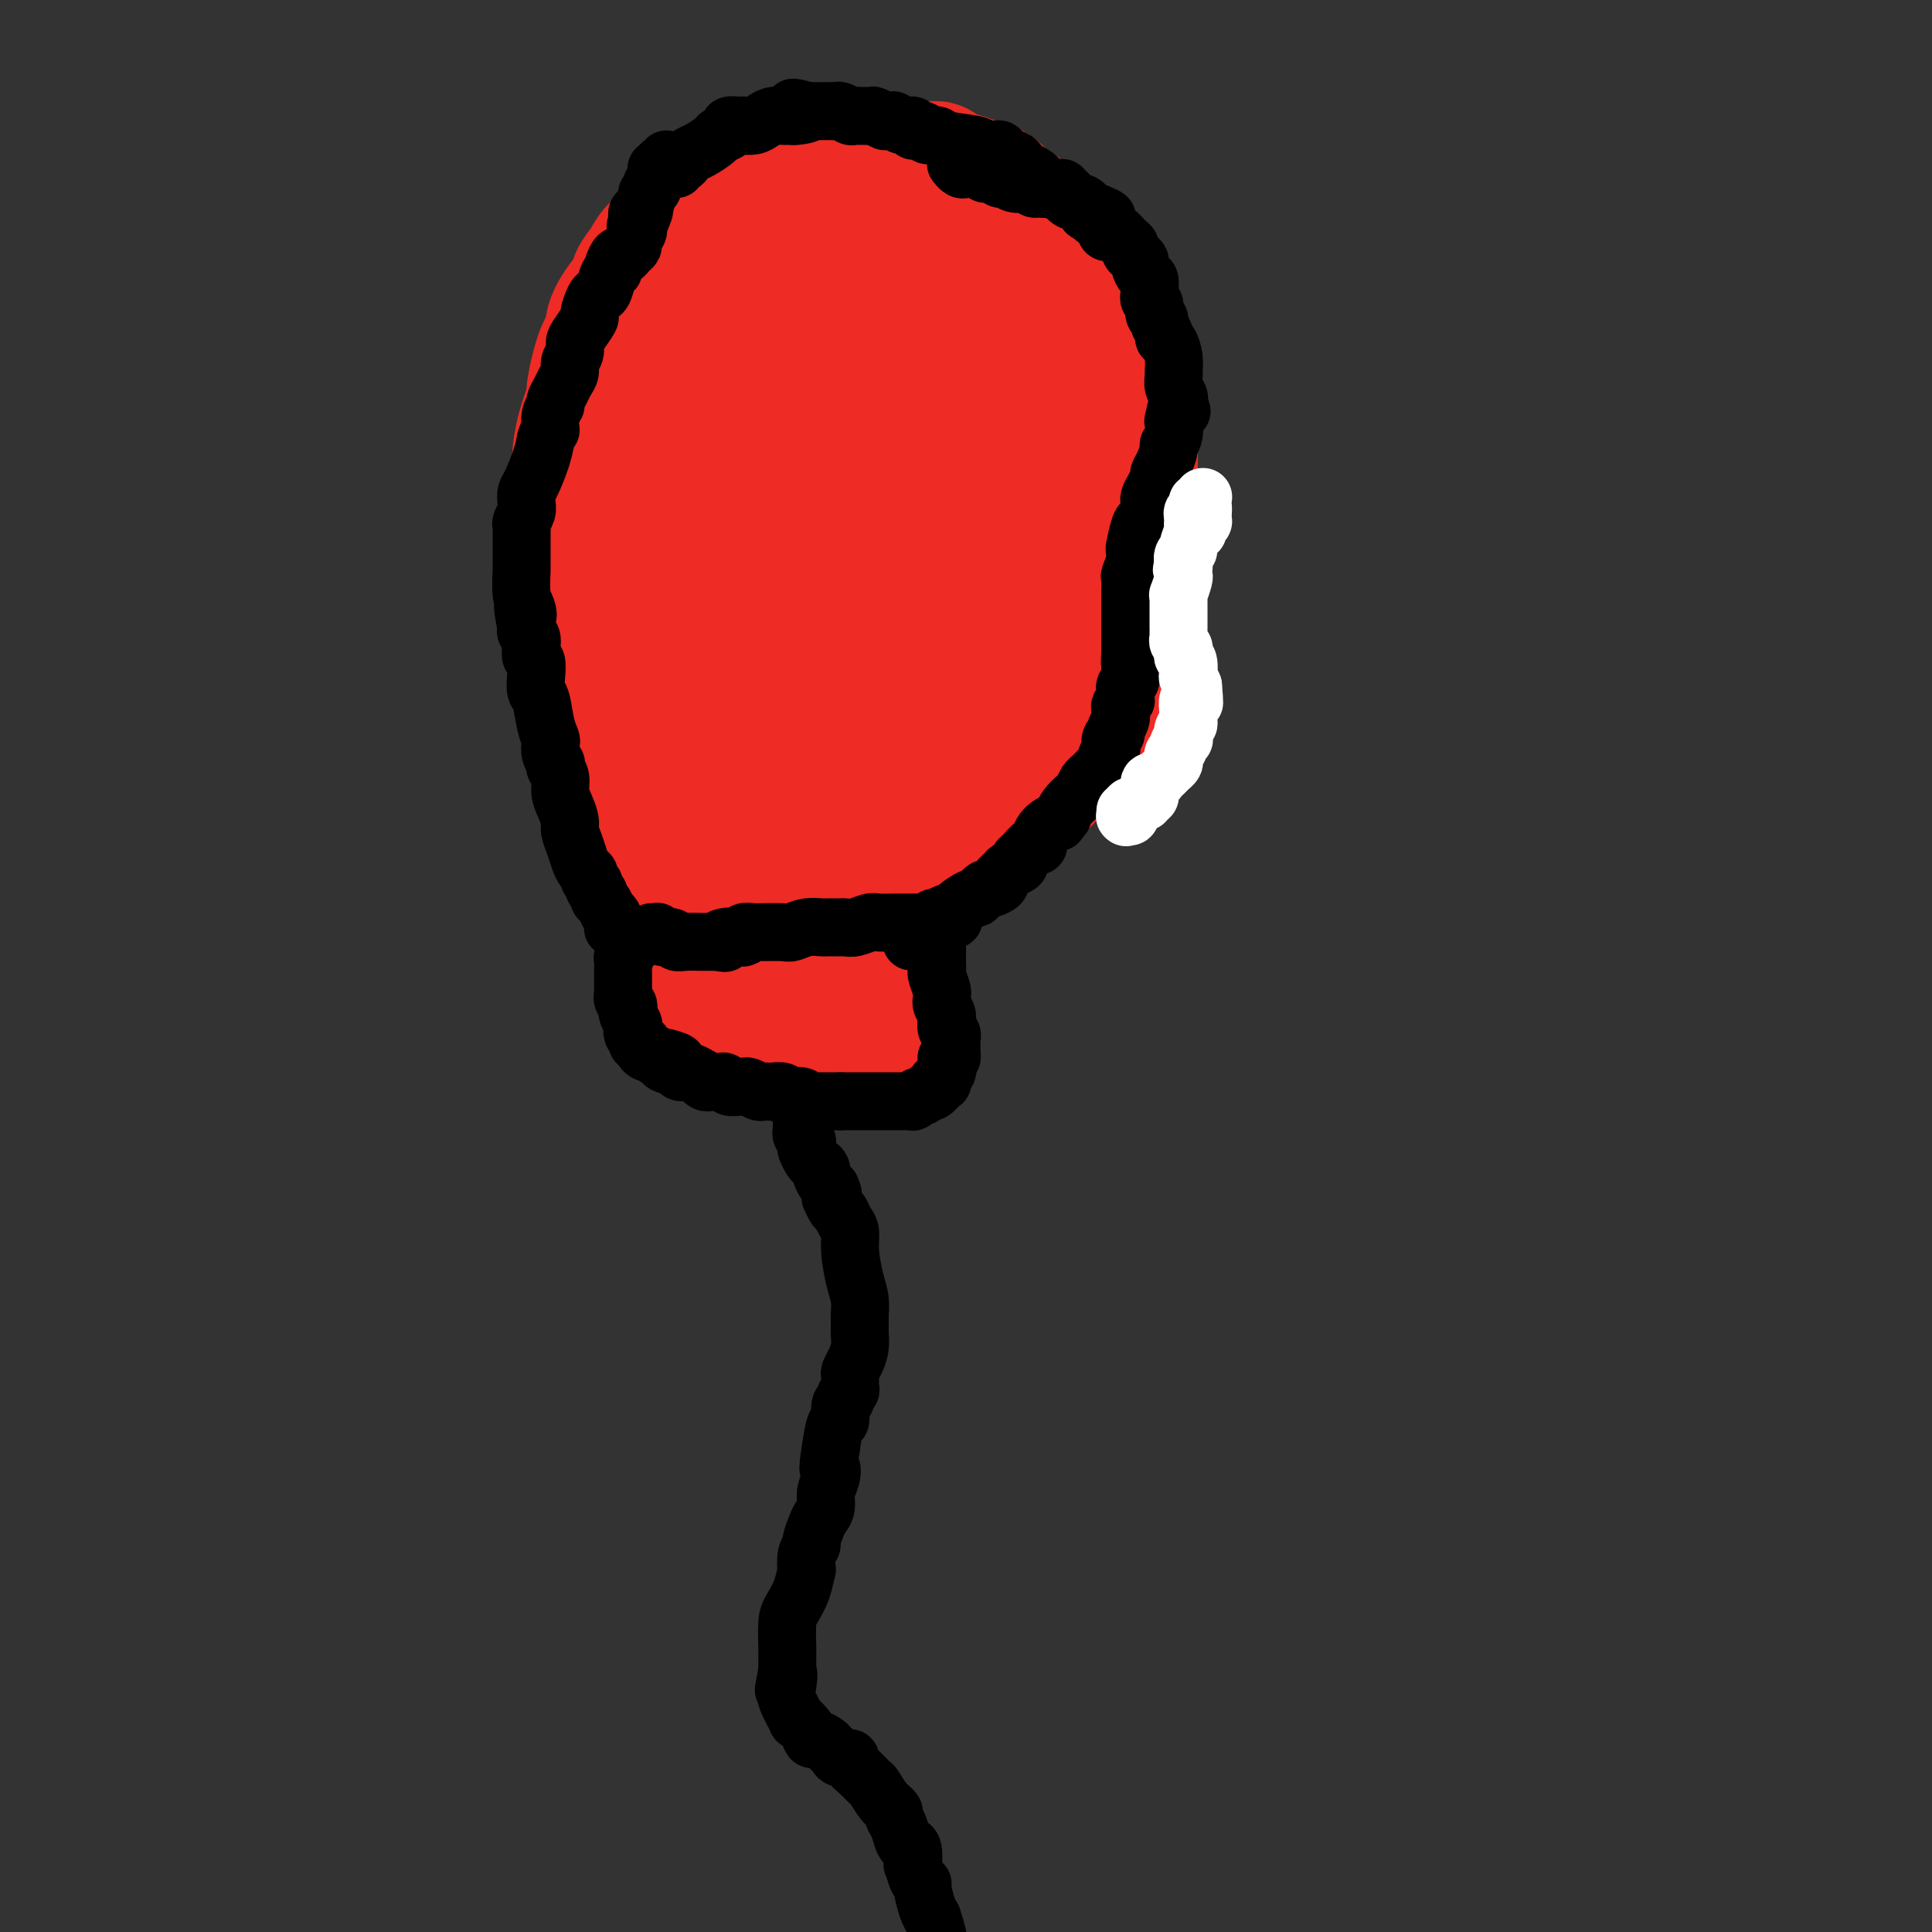 <svg viewBox='0 0 400 400' version='1.1' xmlns='http://www.w3.org/2000/svg' xmlns:xlink='http://www.w3.org/1999/xlink'><rect x="0" y="0" width="400" height="400" fill="#333333" stroke="none"/><g fill='none' stroke='#EE2B24' stroke-width='28' stroke-linecap='round' stroke-linejoin='round'><path d='M154,190c-0.386,-0.507 -0.772,-1.015 -1,-1c-0.228,0.015 -0.297,0.552 -1,0c-0.703,-0.552 -2.041,-2.193 -3,-3c-0.959,-0.807 -1.538,-0.778 -2,-1c-0.462,-0.222 -0.808,-0.694 -1,-1c-0.192,-0.306 -0.229,-0.445 -1,-1c-0.771,-0.555 -2.275,-1.524 -3,-2c-0.725,-0.476 -0.671,-0.459 -1,-1c-0.329,-0.541 -1.040,-1.642 -2,-3c-0.960,-1.358 -2.169,-2.974 -3,-4c-0.831,-1.026 -1.282,-1.461 -2,-2c-0.718,-0.539 -1.701,-1.181 -2,-2c-0.299,-0.819 0.088,-1.813 0,-2c-0.088,-0.187 -0.651,0.435 -1,0c-0.349,-0.435 -0.484,-1.927 -1,-3c-0.516,-1.073 -1.414,-1.725 -2,-2c-0.586,-0.275 -0.861,-0.171 -1,-1c-0.139,-0.829 -0.142,-2.591 -1,-5c-0.858,-2.409 -2.570,-5.466 -3,-7c-0.430,-1.534 0.421,-1.545 0,-4c-0.421,-2.455 -2.113,-7.353 -3,-11c-0.887,-3.647 -0.968,-6.042 -1,-8c-0.032,-1.958 -0.016,-3.479 0,-5'/><path d='M119,121c-1.391,-7.887 -0.369,-7.105 0,-8c0.369,-0.895 0.084,-3.469 0,-5c-0.084,-1.531 0.032,-2.020 0,-3c-0.032,-0.980 -0.211,-2.449 0,-4c0.211,-1.551 0.811,-3.182 1,-4c0.189,-0.818 -0.035,-0.821 0,-2c0.035,-1.179 0.329,-3.533 1,-6c0.671,-2.467 1.718,-5.046 2,-6c0.282,-0.954 -0.203,-0.283 0,-2c0.203,-1.717 1.092,-5.821 2,-8c0.908,-2.179 1.835,-2.431 2,-3c0.165,-0.569 -0.433,-1.453 0,-3c0.433,-1.547 1.897,-3.755 3,-5c1.103,-1.245 1.847,-1.527 2,-2c0.153,-0.473 -0.283,-1.136 0,-2c0.283,-0.864 1.287,-1.927 2,-3c0.713,-1.073 1.135,-2.155 2,-3c0.865,-0.845 2.172,-1.451 3,-2c0.828,-0.549 1.175,-1.040 2,-2c0.825,-0.960 2.127,-2.390 3,-3c0.873,-0.610 1.315,-0.400 2,-1c0.685,-0.600 1.611,-2.011 3,-3c1.389,-0.989 3.240,-1.558 4,-2c0.760,-0.442 0.430,-0.759 1,-1c0.570,-0.241 2.040,-0.407 3,-1c0.960,-0.593 1.411,-1.613 2,-2c0.589,-0.387 1.315,-0.142 2,0c0.685,0.142 1.328,0.183 2,0c0.672,-0.183 1.373,-0.588 2,-1c0.627,-0.412 1.179,-0.832 2,-1c0.821,-0.168 1.910,-0.084 3,0'/><path d='M170,33c3.611,-1.238 2.138,-0.332 2,0c-0.138,0.332 1.060,0.089 2,0c0.940,-0.089 1.621,-0.025 2,0c0.379,0.025 0.457,0.009 1,0c0.543,-0.009 1.550,-0.013 2,0c0.450,0.013 0.341,0.042 1,0c0.659,-0.042 2.085,-0.155 3,0c0.915,0.155 1.320,0.577 2,1c0.680,0.423 1.633,0.848 2,1c0.367,0.152 0.146,0.030 1,0c0.854,-0.030 2.784,0.033 4,0c1.216,-0.033 1.719,-0.163 2,0c0.281,0.163 0.340,0.620 1,1c0.660,0.380 1.922,0.684 3,1c1.078,0.316 1.972,0.643 3,1c1.028,0.357 2.191,0.744 3,1c0.809,0.256 1.264,0.380 2,1c0.736,0.620 1.752,1.734 2,2c0.248,0.266 -0.270,-0.318 0,0c0.270,0.318 1.330,1.538 2,2c0.670,0.462 0.950,0.165 1,0c0.050,-0.165 -0.128,-0.199 0,0c0.128,0.199 0.564,0.631 1,1c0.436,0.369 0.872,0.676 1,1c0.128,0.324 -0.051,0.667 0,1c0.051,0.333 0.333,0.656 1,1c0.667,0.344 1.720,0.708 2,1c0.280,0.292 -0.214,0.511 0,1c0.214,0.489 1.134,1.247 2,2c0.866,0.753 1.676,1.501 2,2c0.324,0.499 0.162,0.750 0,1'/><path d='M220,55c2.824,2.756 1.884,1.645 2,2c0.116,0.355 1.288,2.174 2,3c0.712,0.826 0.965,0.658 1,1c0.035,0.342 -0.149,1.196 0,2c0.149,0.804 0.632,1.560 1,2c0.368,0.440 0.620,0.563 1,1c0.380,0.437 0.887,1.187 1,2c0.113,0.813 -0.167,1.689 0,2c0.167,0.311 0.780,0.056 1,0c0.220,-0.056 0.048,0.086 0,1c-0.048,0.914 0.027,2.598 0,3c-0.027,0.402 -0.157,-0.479 0,0c0.157,0.479 0.602,2.316 1,4c0.398,1.684 0.748,3.213 1,4c0.252,0.787 0.407,0.830 1,2c0.593,1.170 1.623,3.466 2,5c0.377,1.534 0.101,2.307 0,3c-0.101,0.693 -0.027,1.307 0,2c0.027,0.693 0.007,1.467 0,2c-0.007,0.533 -0.002,0.827 0,1c0.002,0.173 0.001,0.225 0,1c-0.001,0.775 -0.000,2.273 0,3c0.000,0.727 0.000,0.684 0,1c-0.000,0.316 0.000,0.992 0,2c-0.000,1.008 -0.000,2.348 0,3c0.000,0.652 0.001,0.615 0,2c-0.001,1.385 -0.003,4.192 0,6c0.003,1.808 0.011,2.619 0,3c-0.011,0.381 -0.041,0.333 0,1c0.041,0.667 0.155,2.048 0,3c-0.155,0.952 -0.577,1.476 -1,2'/><path d='M233,124c-0.166,5.545 -0.082,1.907 0,1c0.082,-0.907 0.162,0.917 0,2c-0.162,1.083 -0.565,1.424 -1,2c-0.435,0.576 -0.901,1.386 -1,2c-0.099,0.614 0.171,1.033 0,2c-0.171,0.967 -0.782,2.483 -1,3c-0.218,0.517 -0.044,0.036 0,0c0.044,-0.036 -0.041,0.372 0,1c0.041,0.628 0.208,1.477 0,2c-0.208,0.523 -0.790,0.722 -1,1c-0.210,0.278 -0.046,0.637 0,1c0.046,0.363 -0.024,0.730 0,1c0.024,0.270 0.142,0.443 0,1c-0.142,0.557 -0.545,1.497 -1,2c-0.455,0.503 -0.962,0.569 -1,1c-0.038,0.431 0.393,1.229 0,2c-0.393,0.771 -1.611,1.516 -2,2c-0.389,0.484 0.051,0.707 0,1c-0.051,0.293 -0.592,0.657 -1,1c-0.408,0.343 -0.684,0.667 -1,1c-0.316,0.333 -0.673,0.677 -1,1c-0.327,0.323 -0.623,0.626 -1,1c-0.377,0.374 -0.833,0.818 -1,1c-0.167,0.182 -0.044,0.100 0,0c0.044,-0.100 0.008,-0.219 0,0c-0.008,0.219 0.012,0.777 0,1c-0.012,0.223 -0.056,0.112 0,0c0.056,-0.112 0.211,-0.226 0,0c-0.211,0.226 -0.788,0.792 -1,1c-0.212,0.208 -0.061,0.060 0,0c0.061,-0.060 0.030,-0.030 0,0'/><path d='M219,158c-1.177,1.547 -0.118,0.415 0,0c0.118,-0.415 -0.704,-0.112 -1,0c-0.296,0.112 -0.065,0.034 0,0c0.065,-0.034 -0.035,-0.023 0,0c0.035,0.023 0.206,0.059 0,0c-0.206,-0.059 -0.787,-0.213 -1,0c-0.213,0.213 -0.057,0.793 0,1c0.057,0.207 0.015,0.041 0,0c-0.015,-0.041 -0.003,0.041 0,0c0.003,-0.041 -0.003,-0.207 0,0c0.003,0.207 0.015,0.788 0,1c-0.015,0.212 -0.055,0.057 0,0c0.055,-0.057 0.207,-0.015 0,0c-0.207,0.015 -0.773,0.004 -1,0c-0.227,-0.004 -0.113,-0.002 0,0'/><path d='M216,160c-0.464,0.309 -0.124,0.083 0,0c0.124,-0.083 0.033,-0.022 0,0c-0.033,0.022 -0.009,0.006 0,0c0.009,-0.006 0.002,-0.002 0,0c-0.002,0.002 -0.001,0.000 0,0c0.001,-0.000 0.000,-0.000 0,0c-0.000,0.000 -0.000,0.000 0,0c0.000,-0.000 0.000,-0.000 0,0'/><path d='M216,160c0.000,-0.004 0.001,-0.015 0,0c-0.001,0.015 -0.004,0.056 0,0c0.004,-0.056 0.015,-0.207 0,0c-0.015,0.207 -0.056,0.774 0,1c0.056,0.226 0.207,0.113 0,0c-0.207,-0.113 -0.774,-0.226 -1,0c-0.226,0.226 -0.113,0.793 0,1c0.113,0.207 0.226,0.056 0,0c-0.226,-0.056 -0.792,-0.015 -1,0c-0.208,0.015 -0.060,0.004 0,0c0.060,-0.004 0.031,-0.002 0,0c-0.031,0.002 -0.065,0.005 0,0c0.065,-0.005 0.227,-0.016 0,0c-0.227,0.016 -0.844,0.061 -1,0c-0.156,-0.061 0.150,-0.228 0,0c-0.150,0.228 -0.757,0.850 -1,1c-0.243,0.150 -0.120,-0.171 0,0c0.120,0.171 0.239,0.833 0,1c-0.239,0.167 -0.837,-0.161 -1,0c-0.163,0.161 0.110,0.812 0,1c-0.110,0.188 -0.602,-0.085 -1,0c-0.398,0.085 -0.702,0.528 -1,1c-0.298,0.472 -0.592,0.971 -1,1c-0.408,0.029 -0.932,-0.413 -2,0c-1.068,0.413 -2.681,1.680 -3,2c-0.319,0.320 0.657,-0.306 0,0c-0.657,0.306 -2.946,1.544 -4,2c-1.054,0.456 -0.873,0.130 -1,0c-0.127,-0.130 -0.564,-0.065 -1,0'/><path d='M197,171c-3.324,1.638 -2.133,0.231 -2,0c0.133,-0.231 -0.791,0.712 -1,1c-0.209,0.288 0.296,-0.080 0,0c-0.296,0.080 -1.393,0.609 -2,1c-0.607,0.391 -0.726,0.645 -1,1c-0.274,0.355 -0.705,0.812 -1,1c-0.295,0.188 -0.453,0.107 -1,0c-0.547,-0.107 -1.481,-0.240 -2,0c-0.519,0.240 -0.623,0.853 -1,1c-0.377,0.147 -1.026,-0.171 -2,0c-0.974,0.171 -2.273,0.830 -3,1c-0.727,0.170 -0.881,-0.151 -1,0c-0.119,0.151 -0.204,0.772 -1,1c-0.796,0.228 -2.303,0.061 -3,0c-0.697,-0.061 -0.583,-0.016 -1,0c-0.417,0.016 -1.364,0.003 -2,0c-0.636,-0.003 -0.960,0.003 -1,0c-0.040,-0.003 0.206,-0.015 0,0c-0.206,0.015 -0.863,0.057 -1,0c-0.137,-0.057 0.248,-0.212 0,0c-0.248,0.212 -1.127,0.793 -2,1c-0.873,0.207 -1.740,0.041 -2,0c-0.260,-0.041 0.086,0.041 0,0c-0.086,-0.041 -0.603,-0.207 -1,0c-0.397,0.207 -0.674,0.788 -1,1c-0.326,0.212 -0.699,0.057 -1,0c-0.301,-0.057 -0.528,-0.015 -1,0c-0.472,0.015 -1.188,0.004 -2,0c-0.812,-0.004 -1.719,-0.001 -2,0c-0.281,0.001 0.062,0.000 0,0c-0.062,-0.000 -0.531,-0.000 -1,0'/><path d='M158,180c-6.148,1.391 -2.018,0.369 -1,0c1.018,-0.369 -1.075,-0.084 -2,0c-0.925,0.084 -0.681,-0.033 -1,0c-0.319,0.033 -1.201,0.216 -2,0c-0.799,-0.216 -1.513,-0.831 -2,-1c-0.487,-0.169 -0.745,0.109 -1,0c-0.255,-0.109 -0.505,-0.605 -1,-1c-0.495,-0.395 -1.235,-0.691 -2,-1c-0.765,-0.309 -1.556,-0.632 -2,-1c-0.444,-0.368 -0.540,-0.781 -1,-1c-0.460,-0.219 -1.283,-0.245 -2,-1c-0.717,-0.755 -1.328,-2.241 -2,-3c-0.672,-0.759 -1.405,-0.793 -2,-1c-0.595,-0.207 -1.053,-0.587 -1,-1c0.053,-0.413 0.618,-0.858 0,-2c-0.618,-1.142 -2.417,-2.979 -3,-4c-0.583,-1.021 0.050,-1.225 0,-2c-0.050,-0.775 -0.784,-2.120 -1,-3c-0.216,-0.880 0.086,-1.293 0,-2c-0.086,-0.707 -0.560,-1.706 -1,-3c-0.440,-1.294 -0.846,-2.882 -1,-4c-0.154,-1.118 -0.056,-1.766 0,-3c0.056,-1.234 0.071,-3.055 0,-5c-0.071,-1.945 -0.229,-4.014 0,-5c0.229,-0.986 0.846,-0.890 1,-2c0.154,-1.110 -0.156,-3.428 0,-5c0.156,-1.572 0.777,-2.399 1,-3c0.223,-0.601 0.050,-0.975 0,-2c-0.050,-1.025 0.025,-2.699 0,-4c-0.025,-1.301 -0.150,-2.229 0,-3c0.150,-0.771 0.575,-1.386 1,-2'/><path d='M133,115c0.647,-5.882 0.765,-3.587 1,-4c0.235,-0.413 0.588,-3.535 1,-5c0.412,-1.465 0.884,-1.275 1,-2c0.116,-0.725 -0.123,-2.367 0,-4c0.123,-1.633 0.608,-3.258 1,-4c0.392,-0.742 0.690,-0.602 1,-1c0.310,-0.398 0.634,-1.336 1,-3c0.366,-1.664 0.776,-4.056 1,-5c0.224,-0.944 0.262,-0.442 1,-1c0.738,-0.558 2.176,-2.176 3,-3c0.824,-0.824 1.033,-0.855 1,-1c-0.033,-0.145 -0.308,-0.406 0,-1c0.308,-0.594 1.200,-1.522 2,-2c0.800,-0.478 1.509,-0.505 2,-1c0.491,-0.495 0.763,-1.459 1,-2c0.237,-0.541 0.439,-0.661 1,-1c0.561,-0.339 1.482,-0.898 2,-1c0.518,-0.102 0.632,0.253 1,0c0.368,-0.253 0.991,-1.114 2,-2c1.009,-0.886 2.403,-1.796 3,-2c0.597,-0.204 0.398,0.299 1,0c0.602,-0.299 2.007,-1.401 3,-2c0.993,-0.599 1.576,-0.696 2,-1c0.424,-0.304 0.690,-0.817 1,-1c0.310,-0.183 0.665,-0.038 1,0c0.335,0.038 0.648,-0.031 1,0c0.352,0.031 0.741,0.163 1,0c0.259,-0.163 0.389,-0.621 1,-1c0.611,-0.379 1.703,-0.679 2,-1c0.297,-0.321 -0.201,-0.663 0,-1c0.201,-0.337 1.100,-0.668 2,-1'/><path d='M174,62c3.874,-2.410 1.559,-1.435 1,-1c-0.559,0.435 0.638,0.329 1,0c0.362,-0.329 -0.111,-0.880 0,-1c0.111,-0.120 0.804,0.192 1,0c0.196,-0.192 -0.106,-0.888 0,-1c0.106,-0.112 0.621,0.358 1,0c0.379,-0.358 0.624,-1.546 1,-2c0.376,-0.454 0.884,-0.173 1,0c0.116,0.173 -0.161,0.239 0,0c0.161,-0.239 0.760,-0.782 1,-1c0.240,-0.218 0.121,-0.110 0,0c-0.121,0.110 -0.243,0.222 0,0c0.243,-0.222 0.850,-0.777 1,-1c0.150,-0.223 -0.157,-0.112 0,0c0.157,0.112 0.778,0.226 1,0c0.222,-0.226 0.045,-0.792 0,-1c-0.045,-0.208 0.040,-0.060 0,0c-0.040,0.060 -0.207,0.030 0,0c0.207,-0.030 0.786,-0.061 1,0c0.214,0.061 0.061,0.213 0,0c-0.061,-0.213 -0.030,-0.793 0,-1c0.030,-0.207 0.060,-0.042 0,0c-0.060,0.042 -0.212,-0.041 0,0c0.212,0.041 0.786,0.204 1,0c0.214,-0.204 0.069,-0.776 0,-1c-0.069,-0.224 -0.060,-0.102 0,0c0.060,0.102 0.171,0.182 0,0c-0.171,-0.182 -0.623,-0.626 -1,-1c-0.377,-0.374 -0.678,-0.678 -1,-1c-0.322,-0.322 -0.663,-0.664 -1,-1c-0.337,-0.336 -0.668,-0.668 -1,-1'/><path d='M181,48c-0.700,-0.774 -0.948,-0.207 -1,0c-0.052,0.207 0.094,0.056 0,0c-0.094,-0.056 -0.427,-0.015 -1,0c-0.573,0.015 -1.387,0.004 -2,0c-0.613,-0.004 -1.024,-0.001 -2,0c-0.976,0.001 -2.518,-0.000 -3,0c-0.482,0.000 0.096,0.002 0,0c-0.096,-0.002 -0.866,-0.008 -2,0c-1.134,0.008 -2.631,0.031 -3,0c-0.369,-0.031 0.392,-0.116 0,0c-0.392,0.116 -1.936,0.434 -3,1c-1.064,0.566 -1.648,1.380 -2,2c-0.352,0.620 -0.471,1.046 -1,1c-0.529,-0.046 -1.466,-0.563 -2,0c-0.534,0.563 -0.665,2.208 -1,3c-0.335,0.792 -0.876,0.733 -2,2c-1.124,1.267 -2.833,3.860 -4,6c-1.167,2.140 -1.793,3.828 -2,5c-0.207,1.172 0.004,1.827 0,3c-0.004,1.173 -0.222,2.863 0,5c0.222,2.137 0.883,4.720 1,6c0.117,1.280 -0.309,1.256 0,3c0.309,1.744 1.355,5.255 2,7c0.645,1.745 0.891,1.722 1,3c0.109,1.278 0.082,3.856 0,6c-0.082,2.144 -0.218,3.854 0,5c0.218,1.146 0.790,1.730 1,3c0.210,1.270 0.056,3.227 0,5c-0.056,1.773 -0.015,3.362 0,4c0.015,0.638 0.004,0.325 0,1c-0.004,0.675 -0.002,2.337 0,4'/><path d='M188,101c-0.320,0.667 -0.640,1.333 -1,2c-0.360,0.667 -0.759,1.334 -1,2c-0.241,0.666 -0.323,1.330 -1,2c-0.677,0.670 -1.950,1.346 -4,3c-2.050,1.654 -4.878,4.285 -7,6c-2.122,1.715 -3.539,2.512 -6,4c-2.461,1.488 -5.965,3.667 -8,5c-2.035,1.333 -2.602,1.821 -3,2c-0.398,0.179 -0.629,0.048 -1,0c-0.371,-0.048 -0.884,-0.013 -1,0c-0.116,0.013 0.165,0.004 0,0c-0.165,-0.004 -0.776,-0.001 -1,0c-0.224,0.001 -0.060,0.002 0,0c0.060,-0.002 0.016,-0.006 0,0c-0.016,0.006 -0.004,0.022 0,0c0.004,-0.022 0.001,-0.082 0,0c-0.001,0.082 -0.001,0.306 0,0c0.001,-0.306 0.002,-1.140 0,-2c-0.002,-0.860 -0.006,-1.744 0,-2c0.006,-0.256 0.022,0.117 0,0c-0.022,-0.117 -0.083,-0.724 0,-1c0.083,-0.276 0.309,-0.222 1,0c0.691,0.222 1.845,0.611 3,1'/><path d='M158,123c0.571,-0.108 -0.002,-0.377 0,0c0.002,0.377 0.578,1.401 1,2c0.422,0.599 0.688,0.773 1,1c0.312,0.227 0.669,0.506 1,1c0.331,0.494 0.636,1.205 1,2c0.364,0.795 0.789,1.676 1,2c0.211,0.324 0.209,0.090 0,1c-0.209,0.910 -0.627,2.965 -1,5c-0.373,2.035 -0.703,4.051 -1,5c-0.297,0.949 -0.562,0.833 -1,2c-0.438,1.167 -1.049,3.619 -2,5c-0.951,1.381 -2.241,1.691 -3,2c-0.759,0.309 -0.988,0.619 -1,1c-0.012,0.381 0.193,0.834 0,1c-0.193,0.166 -0.783,0.043 -1,0c-0.217,-0.043 -0.062,-0.008 0,0c0.062,0.008 0.031,-0.012 0,0c-0.031,0.012 -0.061,0.056 0,0c0.061,-0.056 0.214,-0.211 0,0c-0.214,0.211 -0.793,0.788 -1,1c-0.207,0.212 -0.041,0.061 0,0c0.041,-0.061 -0.041,-0.030 0,0c0.041,0.030 0.207,0.061 0,0c-0.207,-0.061 -0.787,-0.214 -1,0c-0.213,0.214 -0.058,0.793 0,1c0.058,0.207 0.019,0.041 0,0c-0.019,-0.041 -0.019,0.041 0,0c0.019,-0.041 0.057,-0.207 0,0c-0.057,0.207 -0.208,0.786 0,1c0.208,0.214 0.774,0.061 1,0c0.226,-0.061 0.113,-0.031 0,0'/><path d='M152,156c-0.681,1.005 0.616,0.018 2,0c1.384,-0.018 2.854,0.935 4,1c1.146,0.065 1.969,-0.756 4,-1c2.031,-0.244 5.270,0.089 8,0c2.730,-0.089 4.949,-0.601 6,-1c1.051,-0.399 0.933,-0.684 3,-1c2.067,-0.316 6.319,-0.663 10,-1c3.681,-0.337 6.789,-0.665 9,-1c2.211,-0.335 3.523,-0.679 5,-1c1.477,-0.321 3.118,-0.621 4,-1c0.882,-0.379 1.006,-0.836 1,-1c-0.006,-0.164 -0.142,-0.033 0,0c0.142,0.033 0.564,-0.030 1,0c0.436,0.030 0.887,0.153 1,0c0.113,-0.153 -0.113,-0.581 0,-1c0.113,-0.419 0.566,-0.829 1,-1c0.434,-0.171 0.848,-0.102 1,0c0.152,0.102 0.041,0.235 0,0c-0.041,-0.235 -0.011,-0.840 0,-1c0.011,-0.160 0.003,0.125 0,0c-0.003,-0.125 -0.001,-0.661 0,-1c0.001,-0.339 0.002,-0.480 0,-1c-0.002,-0.520 -0.007,-1.418 0,-2c0.007,-0.582 0.027,-0.846 0,-2c-0.027,-1.154 -0.101,-3.196 0,-4c0.101,-0.804 0.377,-0.369 0,-1c-0.377,-0.631 -1.408,-2.326 -2,-4c-0.592,-1.674 -0.746,-3.325 -1,-4c-0.254,-0.675 -0.607,-0.374 -1,-1c-0.393,-0.626 -0.827,-2.179 -1,-3c-0.173,-0.821 -0.087,-0.911 0,-1'/><path d='M207,122c-0.725,-2.255 -0.037,-0.893 0,-1c0.037,-0.107 -0.579,-1.683 -1,-3c-0.421,-1.317 -0.649,-2.375 -1,-3c-0.351,-0.625 -0.825,-0.816 -1,-2c-0.175,-1.184 -0.051,-3.360 0,-5c0.051,-1.640 0.028,-2.745 0,-4c-0.028,-1.255 -0.060,-2.660 0,-4c0.060,-1.340 0.213,-2.613 0,-4c-0.213,-1.387 -0.793,-2.886 -1,-4c-0.207,-1.114 -0.042,-1.841 0,-3c0.042,-1.159 -0.041,-2.748 0,-4c0.041,-1.252 0.204,-2.166 0,-3c-0.204,-0.834 -0.775,-1.590 -1,-2c-0.225,-0.410 -0.103,-0.476 0,-1c0.103,-0.524 0.186,-1.506 0,-2c-0.186,-0.494 -0.642,-0.498 -1,-1c-0.358,-0.502 -0.617,-1.500 -1,-2c-0.383,-0.500 -0.891,-0.501 -1,-1c-0.109,-0.499 0.182,-1.497 0,-2c-0.182,-0.503 -0.837,-0.512 -1,-1c-0.163,-0.488 0.167,-1.454 0,-2c-0.167,-0.546 -0.829,-0.672 -1,-1c-0.171,-0.328 0.150,-0.859 0,-1c-0.150,-0.141 -0.772,0.107 -1,0c-0.228,-0.107 -0.061,-0.568 0,-1c0.061,-0.432 0.016,-0.834 0,-1c-0.016,-0.166 -0.004,-0.097 0,0c0.004,0.097 0.001,0.222 0,0c-0.001,-0.222 -0.000,-0.791 0,-1c0.000,-0.209 0.000,-0.060 0,0c-0.000,0.060 -0.000,0.030 0,0'/><path d='M196,63c-1.217,-3.170 -0.760,-1.595 0,-1c0.760,0.595 1.821,0.210 2,0c0.179,-0.210 -0.526,-0.244 0,0c0.526,0.244 2.283,0.768 4,2c1.717,1.232 3.395,3.174 4,4c0.605,0.826 0.137,0.536 1,2c0.863,1.464 3.058,4.682 4,7c0.942,2.318 0.631,3.734 1,5c0.369,1.266 1.419,2.380 2,4c0.581,1.620 0.691,3.744 1,5c0.309,1.256 0.815,1.644 1,2c0.185,0.356 0.050,0.680 0,1c-0.050,0.320 -0.013,0.634 0,1c0.013,0.366 0.003,0.782 0,1c-0.003,0.218 0.003,0.237 0,1c-0.003,0.763 -0.014,2.269 0,4c0.014,1.731 0.055,3.687 0,5c-0.055,1.313 -0.204,1.984 -1,4c-0.796,2.016 -2.237,5.376 -3,8c-0.763,2.624 -0.847,4.513 -1,5c-0.153,0.487 -0.374,-0.426 -1,0c-0.626,0.426 -1.655,2.191 -3,4c-1.345,1.809 -3.004,3.663 -4,5c-0.996,1.337 -1.328,2.157 -2,3c-0.672,0.843 -1.683,1.708 -3,3c-1.317,1.292 -2.939,3.011 -4,4c-1.061,0.989 -1.561,1.248 -3,2c-1.439,0.752 -3.819,1.995 -6,3c-2.181,1.005 -4.164,1.771 -5,2c-0.836,0.229 -0.525,-0.077 -1,0c-0.475,0.077 -1.738,0.539 -3,1'/><path d='M176,150c-2.964,1.153 -2.875,1.037 -3,1c-0.125,-0.037 -0.465,0.005 -1,0c-0.535,-0.005 -1.265,-0.058 -2,0c-0.735,0.058 -1.474,0.225 -2,0c-0.526,-0.225 -0.840,-0.844 -1,-1c-0.160,-0.156 -0.165,0.151 -1,0c-0.835,-0.151 -2.501,-0.761 -3,-1c-0.499,-0.239 0.168,-0.106 0,0c-0.168,0.106 -1.172,0.187 -2,0c-0.828,-0.187 -1.479,-0.642 -2,-1c-0.521,-0.358 -0.913,-0.620 -1,-1c-0.087,-0.380 0.131,-0.878 0,-1c-0.131,-0.122 -0.609,0.134 -1,0c-0.391,-0.134 -0.693,-0.656 -1,-1c-0.307,-0.344 -0.618,-0.510 -1,-1c-0.382,-0.490 -0.836,-1.304 -1,-2c-0.164,-0.696 -0.039,-1.276 0,-2c0.039,-0.724 -0.010,-1.594 0,-4c0.010,-2.406 0.078,-6.348 0,-9c-0.078,-2.652 -0.302,-4.015 0,-7c0.302,-2.985 1.131,-7.592 2,-11c0.869,-3.408 1.777,-5.618 2,-7c0.223,-1.382 -0.241,-1.938 0,-3c0.241,-1.062 1.186,-2.631 2,-4c0.814,-1.369 1.498,-2.536 2,-3c0.502,-0.464 0.821,-0.223 1,-1c0.179,-0.777 0.219,-2.573 1,-4c0.781,-1.427 2.302,-2.486 3,-3c0.698,-0.514 0.573,-0.485 1,-1c0.427,-0.515 1.408,-1.576 2,-2c0.592,-0.424 0.796,-0.212 1,0'/><path d='M171,81c2.108,-3.007 0.880,-1.525 1,-1c0.120,0.525 1.590,0.093 2,0c0.410,-0.093 -0.241,0.155 0,0c0.241,-0.155 1.372,-0.711 2,-1c0.628,-0.289 0.753,-0.311 1,0c0.247,0.311 0.617,0.954 1,1c0.383,0.046 0.777,-0.504 2,0c1.223,0.504 3.273,2.061 4,3c0.727,0.939 0.132,1.260 1,2c0.868,0.740 3.199,1.901 4,3c0.801,1.099 0.071,2.138 0,3c-0.071,0.862 0.518,1.547 1,2c0.482,0.453 0.858,0.672 1,1c0.142,0.328 0.049,0.764 0,1c-0.049,0.236 -0.055,0.273 0,1c0.055,0.727 0.169,2.146 0,5c-0.169,2.854 -0.622,7.143 -1,10c-0.378,2.857 -0.680,4.280 -1,7c-0.320,2.720 -0.659,6.736 -1,10c-0.341,3.264 -0.683,5.778 -1,7c-0.317,1.222 -0.610,1.154 -1,2c-0.390,0.846 -0.878,2.608 -1,4c-0.122,1.392 0.121,2.415 0,3c-0.121,0.585 -0.606,0.734 -1,1c-0.394,0.266 -0.695,0.650 -1,1c-0.305,0.350 -0.612,0.668 -1,1c-0.388,0.332 -0.855,0.680 -1,1c-0.145,0.320 0.033,0.611 -1,1c-1.033,0.389 -3.278,0.874 -4,1c-0.722,0.126 0.079,-0.107 0,0c-0.079,0.107 -1.040,0.553 -2,1'/><path d='M174,151c-1.636,1.079 -0.226,0.275 0,0c0.226,-0.275 -0.733,-0.022 -1,0c-0.267,0.022 0.159,-0.186 0,0c-0.159,0.186 -0.902,0.768 -1,1c-0.098,0.232 0.451,0.115 0,0c-0.451,-0.115 -1.901,-0.227 -3,0c-1.099,0.227 -1.849,0.793 -2,1c-0.151,0.207 0.295,0.054 0,0c-0.295,-0.054 -1.332,-0.011 -2,0c-0.668,0.011 -0.967,-0.011 -1,0c-0.033,0.011 0.199,0.054 0,0c-0.199,-0.054 -0.827,-0.207 -1,0c-0.173,0.207 0.111,0.773 0,1c-0.111,0.227 -0.617,0.114 -1,0c-0.383,-0.114 -0.642,-0.228 -1,0c-0.358,0.228 -0.814,0.797 -1,1c-0.186,0.203 -0.101,0.041 0,0c0.101,-0.041 0.220,0.041 0,0c-0.220,-0.041 -0.777,-0.204 -1,0c-0.223,0.204 -0.110,0.774 0,1c0.110,0.226 0.218,0.107 0,0c-0.218,-0.107 -0.762,-0.203 -1,0c-0.238,0.203 -0.172,0.703 0,1c0.172,0.297 0.449,0.390 0,1c-0.449,0.610 -1.623,1.737 -2,2c-0.377,0.263 0.043,-0.337 0,0c-0.043,0.337 -0.547,1.610 -1,2c-0.453,0.390 -0.853,-0.102 -1,0c-0.147,0.102 -0.039,0.797 0,1c0.039,0.203 0.011,-0.085 0,0c-0.011,0.085 -0.006,0.542 0,1'/><path d='M154,164c-0.790,1.280 -0.264,-0.020 0,0c0.264,0.020 0.267,1.361 0,2c-0.267,0.639 -0.804,0.576 -1,1c-0.196,0.424 -0.053,1.335 0,2c0.053,0.665 0.014,1.085 0,2c-0.014,0.915 -0.004,2.326 0,3c0.004,0.674 0.001,0.612 0,1c-0.001,0.388 0.000,1.227 0,2c-0.000,0.773 -0.001,1.479 0,2c0.001,0.521 0.004,0.857 0,1c-0.004,0.143 -0.015,0.094 0,0c0.015,-0.094 0.057,-0.233 0,0c-0.057,0.233 -0.211,0.837 0,1c0.211,0.163 0.789,-0.114 1,0c0.211,0.114 0.057,0.619 0,1c-0.057,0.381 -0.016,0.637 0,1c0.016,0.363 0.008,0.833 0,1c-0.008,0.167 -0.017,0.031 0,0c0.017,-0.031 0.060,0.043 0,0c-0.060,-0.043 -0.224,-0.204 0,0c0.224,0.204 0.835,0.772 1,1c0.165,0.228 -0.115,0.118 0,0c0.115,-0.118 0.626,-0.242 1,0c0.374,0.242 0.612,0.849 1,1c0.388,0.151 0.926,-0.156 1,0c0.074,0.156 -0.317,0.774 0,1c0.317,0.226 1.342,0.061 2,0c0.658,-0.061 0.950,-0.016 1,0c0.050,0.016 -0.140,0.004 0,0c0.140,-0.004 0.612,-0.001 1,0c0.388,0.001 0.694,0.001 1,0'/><path d='M163,187c1.407,0.618 0.423,0.162 0,0c-0.423,-0.162 -0.287,-0.029 0,0c0.287,0.029 0.724,-0.045 1,0c0.276,0.045 0.392,0.208 1,0c0.608,-0.208 1.708,-0.788 2,-1c0.292,-0.212 -0.224,-0.057 0,0c0.224,0.057 1.189,0.015 2,0c0.811,-0.015 1.470,-0.003 2,0c0.530,0.003 0.933,-0.003 1,0c0.067,0.003 -0.200,0.016 0,0c0.200,-0.016 0.869,-0.061 1,0c0.131,0.061 -0.274,0.227 0,0c0.274,-0.227 1.228,-0.848 2,-1c0.772,-0.152 1.363,0.167 2,0c0.637,-0.167 1.322,-0.818 2,-1c0.678,-0.182 1.351,0.105 2,0c0.649,-0.105 1.273,-0.602 2,-1c0.727,-0.398 1.556,-0.698 2,-1c0.444,-0.302 0.504,-0.606 1,-1c0.496,-0.394 1.429,-0.879 2,-1c0.571,-0.121 0.782,0.123 1,0c0.218,-0.123 0.444,-0.611 1,-1c0.556,-0.389 1.444,-0.678 2,-1c0.556,-0.322 0.782,-0.677 1,-1c0.218,-0.323 0.429,-0.615 1,-1c0.571,-0.385 1.501,-0.863 2,-1c0.499,-0.137 0.567,0.068 1,0c0.433,-0.068 1.229,-0.410 2,-1c0.771,-0.590 1.515,-1.428 2,-2c0.485,-0.572 0.710,-0.878 1,-1c0.290,-0.122 0.645,-0.061 1,0'/><path d='M203,171c3.272,-2.034 1.452,-1.121 1,-1c-0.452,0.121 0.464,-0.552 1,-1c0.536,-0.448 0.692,-0.672 1,-1c0.308,-0.328 0.767,-0.759 1,-1c0.233,-0.241 0.238,-0.291 1,-1c0.762,-0.709 2.280,-2.076 3,-3c0.720,-0.924 0.641,-1.404 1,-2c0.359,-0.596 1.157,-1.309 2,-2c0.843,-0.691 1.732,-1.360 2,-2c0.268,-0.640 -0.086,-1.252 0,-2c0.086,-0.748 0.612,-1.633 1,-2c0.388,-0.367 0.639,-0.217 1,-1c0.361,-0.783 0.833,-2.500 1,-3c0.167,-0.500 0.031,0.218 0,0c-0.031,-0.218 0.044,-1.372 0,-2c-0.044,-0.628 -0.208,-0.732 0,-1c0.208,-0.268 0.788,-0.702 1,-2c0.212,-1.298 0.057,-3.460 0,-4c-0.057,-0.540 -0.015,0.543 0,0c0.015,-0.543 0.004,-2.713 0,-4c-0.004,-1.287 -0.001,-1.690 0,-2c0.001,-0.310 0.000,-0.526 0,-1c-0.000,-0.474 -0.000,-1.204 0,-2c0.000,-0.796 0.000,-1.656 0,-2c-0.000,-0.344 -0.000,-0.172 0,0'/><path d='M154,188c0.000,-0.090 0.001,-0.179 0,0c-0.001,0.179 -0.003,0.628 0,1c0.003,0.372 0.011,0.667 0,1c-0.011,0.333 -0.041,0.705 0,1c0.041,0.295 0.152,0.513 0,1c-0.152,0.487 -0.567,1.244 -1,2c-0.433,0.756 -0.886,1.511 -1,2c-0.114,0.489 0.109,0.713 0,1c-0.109,0.287 -0.551,0.636 -1,1c-0.449,0.364 -0.904,0.744 -1,1c-0.096,0.256 0.168,0.388 0,1c-0.168,0.612 -0.767,1.704 -1,2c-0.233,0.296 -0.101,-0.205 0,0c0.101,0.205 0.170,1.116 0,2c-0.170,0.884 -0.581,1.740 -1,2c-0.419,0.260 -0.848,-0.075 -1,0c-0.152,0.075 -0.027,0.560 0,1c0.027,0.440 -0.045,0.836 0,1c0.045,0.164 0.208,0.095 0,0c-0.208,-0.095 -0.787,-0.218 -1,0c-0.213,0.218 -0.061,0.777 0,1c0.061,0.223 0.030,0.112 0,0'/><path d='M146,209c-1.469,3.244 -1.140,0.854 -1,0c0.140,-0.854 0.093,-0.173 0,0c-0.093,0.173 -0.232,-0.164 0,0c0.232,0.164 0.836,0.829 1,1c0.164,0.171 -0.112,-0.151 0,0c0.112,0.151 0.613,0.776 1,1c0.387,0.224 0.660,0.046 1,0c0.340,-0.046 0.746,0.040 1,0c0.254,-0.040 0.354,-0.207 1,0c0.646,0.207 1.837,0.788 4,1c2.163,0.212 5.297,0.057 7,0c1.703,-0.057 1.976,-0.015 3,0c1.024,0.015 2.801,0.004 4,0c1.199,-0.004 1.822,-0.001 2,0c0.178,0.001 -0.089,0.000 0,0c0.089,-0.000 0.535,0.001 1,0c0.465,-0.001 0.949,-0.004 1,0c0.051,0.004 -0.330,0.015 0,0c0.330,-0.015 1.371,-0.057 2,0c0.629,0.057 0.847,0.211 1,0c0.153,-0.211 0.241,-0.789 1,-1c0.759,-0.211 2.190,-0.057 3,0c0.810,0.057 1.001,0.015 1,0c-0.001,-0.015 -0.193,-0.004 0,0c0.193,0.004 0.770,0.001 1,0c0.230,-0.001 0.114,-0.000 0,0c-0.114,0.000 -0.227,0.000 0,0c0.227,-0.000 0.793,-0.000 1,0c0.207,0.000 0.056,0.000 0,0c-0.056,-0.000 -0.016,-0.000 0,0c0.016,0.000 0.008,0.000 0,0'/><path d='M182,211c4.559,-0.155 1.958,-0.041 1,0c-0.958,0.041 -0.271,0.011 0,0c0.271,-0.011 0.125,-0.003 0,0c-0.125,0.003 -0.231,0.001 0,0c0.231,-0.001 0.798,-0.000 1,0c0.202,0.000 0.040,0.000 0,0c-0.040,-0.000 0.042,-0.000 0,0c-0.042,0.000 -0.207,0.001 0,0c0.207,-0.001 0.787,-0.002 1,0c0.213,0.002 0.058,0.009 0,0c-0.058,-0.009 -0.018,-0.034 0,0c0.018,0.034 0.016,0.126 0,0c-0.016,-0.126 -0.046,-0.471 0,-1c0.046,-0.529 0.167,-1.241 0,-2c-0.167,-0.759 -0.623,-1.565 -1,-2c-0.377,-0.435 -0.676,-0.498 -1,-1c-0.324,-0.502 -0.675,-1.443 -1,-2c-0.325,-0.557 -0.626,-0.730 -1,-1c-0.374,-0.270 -0.821,-0.637 -1,-1c-0.179,-0.363 -0.091,-0.723 0,-1c0.091,-0.277 0.183,-0.471 0,-1c-0.183,-0.529 -0.641,-1.395 -1,-2c-0.359,-0.605 -0.618,-0.951 -1,-1c-0.382,-0.049 -0.887,0.198 -1,0c-0.113,-0.198 0.167,-0.841 0,-1c-0.167,-0.159 -0.780,0.168 -1,0c-0.220,-0.168 -0.045,-0.829 0,-1c0.045,-0.171 -0.039,0.150 0,0c0.039,-0.150 0.203,-0.771 0,-1c-0.203,-0.229 -0.772,-0.065 -1,0c-0.228,0.065 -0.114,0.033 0,0'/></g>
<g fill='none' stroke='#000000' stroke-width='12' stroke-linecap='round' stroke-linejoin='round'><path d='M194,196c0.000,-0.087 0.000,-0.174 0,0c-0.000,0.174 -0.001,0.608 0,1c0.001,0.392 0.004,0.743 0,1c-0.004,0.257 -0.015,0.422 0,1c0.015,0.578 0.057,1.570 0,2c-0.057,0.430 -0.212,0.299 0,1c0.212,0.701 0.793,2.233 1,3c0.207,0.767 0.041,0.770 0,1c-0.041,0.230 0.042,0.687 0,1c-0.042,0.313 -0.208,0.483 0,1c0.208,0.517 0.792,1.381 1,2c0.208,0.619 0.042,0.992 0,1c-0.042,0.008 0.041,-0.350 0,0c-0.041,0.350 -0.207,1.407 0,2c0.207,0.593 0.788,0.723 1,1c0.212,0.277 0.054,0.701 0,1c-0.054,0.299 -0.004,0.472 0,1c0.004,0.528 -0.037,1.411 0,2c0.037,0.589 0.154,0.882 0,1c-0.154,0.118 -0.577,0.059 -1,0'/><path d='M196,219c0.314,4.024 0.098,2.585 0,2c-0.098,-0.585 -0.078,-0.314 0,0c0.078,0.314 0.213,0.672 0,1c-0.213,0.328 -0.775,0.628 -1,1c-0.225,0.372 -0.112,0.817 0,1c0.112,0.183 0.223,0.106 0,0c-0.223,-0.106 -0.781,-0.240 -1,0c-0.219,0.240 -0.100,0.853 0,1c0.100,0.147 0.182,-0.172 0,0c-0.182,0.172 -0.627,0.834 -1,1c-0.373,0.166 -0.673,-0.166 -1,0c-0.327,0.166 -0.680,0.829 -1,1c-0.320,0.171 -0.606,-0.150 -1,0c-0.394,0.150 -0.894,0.772 -1,1c-0.106,0.228 0.183,0.061 0,0c-0.183,-0.061 -0.838,-0.016 -1,0c-0.162,0.016 0.168,0.004 0,0c-0.168,-0.004 -0.833,-0.001 -1,0c-0.167,0.001 0.166,0.000 0,0c-0.166,-0.000 -0.831,-0.000 -1,0c-0.169,0.000 0.158,0.000 0,0c-0.158,-0.000 -0.802,-0.000 -1,0c-0.198,0.000 0.049,0.000 0,0c-0.049,-0.000 -0.395,-0.000 -1,0c-0.605,0.000 -1.471,0.000 -2,0c-0.529,-0.000 -0.722,-0.000 -1,0c-0.278,0.000 -0.641,0.000 -1,0c-0.359,-0.000 -0.715,-0.000 -1,0c-0.285,0.000 -0.500,0.000 -1,0c-0.500,-0.000 -1.286,-0.000 -2,0c-0.714,0.000 -1.357,0.000 -2,0'/><path d='M174,228c-2.514,-0.000 -1.300,-0.000 -1,0c0.300,0.000 -0.315,0.000 -1,0c-0.685,-0.000 -1.441,-0.000 -2,0c-0.559,0.000 -0.920,0.001 -1,0c-0.080,-0.001 0.120,-0.004 0,0c-0.120,0.004 -0.560,0.015 -1,0c-0.440,-0.015 -0.878,-0.057 -1,0c-0.122,0.057 0.073,0.212 0,0c-0.073,-0.212 -0.414,-0.793 -1,-1c-0.586,-0.207 -1.418,-0.041 -2,0c-0.582,0.041 -0.915,-0.041 -1,0c-0.085,0.041 0.079,0.207 0,0c-0.079,-0.207 -0.401,-0.786 -1,-1c-0.599,-0.214 -1.473,-0.061 -2,0c-0.527,0.061 -0.705,0.031 -1,0c-0.295,-0.031 -0.708,-0.061 -1,0c-0.292,0.061 -0.463,0.214 -1,0c-0.537,-0.214 -1.439,-0.793 -2,-1c-0.561,-0.207 -0.780,-0.041 -1,0c-0.220,0.041 -0.440,-0.041 -1,0c-0.560,0.041 -1.460,0.207 -2,0c-0.540,-0.207 -0.722,-0.786 -1,-1c-0.278,-0.214 -0.653,-0.061 -1,0c-0.347,0.061 -0.666,0.032 -1,0c-0.334,-0.032 -0.684,-0.065 -1,0c-0.316,0.065 -0.599,0.228 -1,0c-0.401,-0.228 -0.920,-0.848 -1,-1c-0.080,-0.152 0.277,0.166 0,0c-0.277,-0.166 -1.190,-0.814 -2,-1c-0.810,-0.186 -1.517,0.090 -2,0c-0.483,-0.090 -0.741,-0.545 -1,-1'/><path d='M140,221c-5.152,-1.250 -1.030,-0.875 0,-1c1.030,-0.125 -1.030,-0.752 -2,-1c-0.970,-0.248 -0.851,-0.118 -1,0c-0.149,0.118 -0.566,0.225 -1,0c-0.434,-0.225 -0.886,-0.782 -1,-1c-0.114,-0.218 0.109,-0.096 0,0c-0.109,0.096 -0.551,0.165 -1,0c-0.449,-0.165 -0.904,-0.566 -1,-1c-0.096,-0.434 0.167,-0.903 0,-1c-0.167,-0.097 -0.763,0.176 -1,0c-0.237,-0.176 -0.115,-0.802 0,-1c0.115,-0.198 0.223,0.031 0,0c-0.223,-0.031 -0.778,-0.323 -1,-1c-0.222,-0.677 -0.111,-1.740 0,-2c0.111,-0.260 0.222,0.281 0,0c-0.222,-0.281 -0.777,-1.386 -1,-2c-0.223,-0.614 -0.112,-0.738 0,-1c0.112,-0.262 0.226,-0.662 0,-1c-0.226,-0.338 -0.793,-0.614 -1,-1c-0.207,-0.386 -0.056,-0.881 0,-1c0.056,-0.119 0.015,0.138 0,0c-0.015,-0.138 -0.004,-0.671 0,-1c0.004,-0.329 -0.000,-0.455 0,-1c0.000,-0.545 0.004,-1.509 0,-2c-0.004,-0.491 -0.015,-0.510 0,-1c0.015,-0.490 0.057,-1.452 0,-2c-0.057,-0.548 -0.211,-0.683 0,-1c0.211,-0.317 0.789,-0.817 1,-1c0.211,-0.183 0.057,-0.049 0,0c-0.057,0.049 -0.016,0.014 0,0c0.016,-0.014 0.008,-0.007 0,0'/><path d='M130,197c-0.151,-2.875 -0.029,-1.561 0,-1c0.029,0.561 -0.034,0.370 0,0c0.034,-0.370 0.167,-0.921 0,-1c-0.167,-0.079 -0.632,0.312 -1,0c-0.368,-0.312 -0.638,-1.327 -1,-2c-0.362,-0.673 -0.815,-1.004 -1,-1c-0.185,0.004 -0.101,0.341 0,0c0.101,-0.341 0.220,-1.361 0,-2c-0.220,-0.639 -0.777,-0.897 -1,-1c-0.223,-0.103 -0.111,-0.052 0,0'/><path d='M126,189c-0.780,-1.643 -0.730,-1.750 -1,-2c-0.270,-0.250 -0.861,-0.644 -1,-1c-0.139,-0.356 0.174,-0.673 0,-1c-0.174,-0.327 -0.834,-0.664 -1,-1c-0.166,-0.336 0.163,-0.670 0,-1c-0.163,-0.330 -0.817,-0.657 -1,-1c-0.183,-0.343 0.105,-0.700 0,-1c-0.105,-0.300 -0.602,-0.541 -1,-1c-0.398,-0.459 -0.698,-1.137 -1,-2c-0.302,-0.863 -0.607,-1.910 -1,-3c-0.393,-1.090 -0.875,-2.221 -1,-3c-0.125,-0.779 0.106,-1.206 0,-2c-0.106,-0.794 -0.551,-1.954 -1,-3c-0.449,-1.046 -0.904,-1.977 -1,-3c-0.096,-1.023 0.167,-2.136 0,-3c-0.167,-0.864 -0.763,-1.478 -1,-2c-0.237,-0.522 -0.115,-0.951 0,-1c0.115,-0.049 0.224,0.281 0,0c-0.224,-0.281 -0.781,-1.175 -1,-2c-0.219,-0.825 -0.101,-1.582 0,-2c0.101,-0.418 0.184,-0.499 0,-1c-0.184,-0.501 -0.637,-1.423 -1,-3c-0.363,-1.577 -0.637,-3.808 -1,-5c-0.363,-1.192 -0.816,-1.344 -1,-2c-0.184,-0.656 -0.101,-1.815 0,-3c0.101,-1.185 0.220,-2.398 0,-3c-0.220,-0.602 -0.777,-0.595 -1,-1c-0.223,-0.405 -0.111,-1.222 0,-2c0.111,-0.778 0.222,-1.517 0,-2c-0.222,-0.483 -0.778,-0.709 -1,-1c-0.222,-0.291 -0.111,-0.645 0,-1'/><path d='M109,130c-1.409,-7.143 -0.430,-4.002 0,-3c0.430,1.002 0.311,-0.136 0,-1c-0.311,-0.864 -0.816,-1.454 -1,-3c-0.184,-1.546 -0.049,-4.050 0,-5c0.049,-0.950 0.012,-0.348 0,-1c-0.012,-0.652 0.000,-2.559 0,-4c-0.000,-1.441 -0.014,-2.416 0,-3c0.014,-0.584 0.056,-0.776 0,-1c-0.056,-0.224 -0.209,-0.480 0,-1c0.209,-0.520 0.781,-1.304 1,-2c0.219,-0.696 0.086,-1.305 0,-2c-0.086,-0.695 -0.126,-1.475 0,-2c0.126,-0.525 0.419,-0.795 1,-2c0.581,-1.205 1.452,-3.344 2,-5c0.548,-1.656 0.774,-2.828 1,-4'/><path d='M113,91c1.017,-3.240 1.060,-1.841 1,-2c-0.060,-0.159 -0.224,-1.877 0,-3c0.224,-1.123 0.835,-1.652 1,-2c0.165,-0.348 -0.114,-0.516 0,-1c0.114,-0.484 0.623,-1.284 1,-2c0.377,-0.716 0.622,-1.347 1,-2c0.378,-0.653 0.887,-1.328 1,-2c0.113,-0.672 -0.172,-1.340 0,-2c0.172,-0.660 0.802,-1.313 1,-2c0.198,-0.687 -0.035,-1.410 0,-2c0.035,-0.590 0.338,-1.048 1,-2c0.662,-0.952 1.683,-2.400 2,-3c0.317,-0.600 -0.070,-0.353 0,-1c0.070,-0.647 0.597,-2.187 1,-3c0.403,-0.813 0.682,-0.899 1,-1c0.318,-0.101 0.677,-0.217 1,-1c0.323,-0.783 0.611,-2.233 1,-3c0.389,-0.767 0.877,-0.849 1,-1c0.123,-0.151 -0.121,-0.369 0,-1c0.121,-0.631 0.606,-1.673 1,-2c0.394,-0.327 0.698,0.063 1,0c0.302,-0.063 0.603,-0.577 1,-1c0.397,-0.423 0.891,-0.754 1,-1c0.109,-0.246 -0.167,-0.406 0,-1c0.167,-0.594 0.777,-1.622 1,-2c0.223,-0.378 0.060,-0.105 0,0c-0.060,0.105 -0.016,0.042 0,0c0.016,-0.042 0.004,-0.063 0,0c-0.004,0.063 -0.001,0.209 0,0c0.001,-0.209 0.000,-0.774 0,-1c-0.000,-0.226 -0.000,-0.113 0,0'/><path d='M132,47c2.939,-7.029 0.788,-2.600 0,-1c-0.788,1.600 -0.212,0.373 0,0c0.212,-0.373 0.061,0.110 0,0c-0.061,-0.110 -0.030,-0.814 0,-1c0.030,-0.186 0.060,0.144 0,0c-0.060,-0.144 -0.208,-0.763 0,-1c0.208,-0.237 0.773,-0.090 1,0c0.227,0.090 0.117,0.125 0,0c-0.117,-0.125 -0.241,-0.411 0,-1c0.241,-0.589 0.848,-1.481 1,-2c0.152,-0.519 -0.152,-0.664 0,-1c0.152,-0.336 0.759,-0.863 1,-1c0.241,-0.137 0.118,0.117 0,0c-0.118,-0.117 -0.229,-0.606 0,-1c0.229,-0.394 0.797,-0.694 1,-1c0.203,-0.306 0.040,-0.618 0,-1c-0.040,-0.382 0.042,-0.833 0,-1c-0.042,-0.167 -0.207,-0.049 0,0c0.207,0.049 0.787,0.028 1,0c0.213,-0.028 0.060,-0.063 0,0c-0.060,0.063 -0.026,0.223 0,0c0.026,-0.223 0.046,-0.829 0,-1c-0.046,-0.171 -0.156,0.094 0,0c0.156,-0.094 0.578,-0.547 1,-1'/><path d='M198,34c0.025,0.030 0.049,0.061 0,0c-0.049,-0.061 -0.172,-0.212 0,0c0.172,0.212 0.637,0.789 1,1c0.363,0.211 0.622,0.055 1,0c0.378,-0.055 0.874,-0.011 1,0c0.126,0.011 -0.117,-0.012 0,0c0.117,0.012 0.595,0.060 1,0c0.405,-0.060 0.738,-0.227 1,0c0.262,0.227 0.454,0.849 1,1c0.546,0.151 1.446,-0.170 2,0c0.554,0.170 0.760,0.830 1,1c0.240,0.170 0.512,-0.152 1,0c0.488,0.152 1.191,0.776 2,1c0.809,0.224 1.722,0.046 2,0c0.278,-0.046 -0.080,0.040 0,0c0.080,-0.040 0.599,-0.207 1,0c0.401,0.207 0.686,0.788 1,1c0.314,0.212 0.658,0.057 1,0c0.342,-0.057 0.683,-0.015 1,0c0.317,0.015 0.611,0.003 1,0c0.389,-0.003 0.874,0.003 1,0c0.126,-0.003 -0.105,-0.016 0,0c0.105,0.016 0.548,0.059 1,0c0.452,-0.059 0.912,-0.222 1,0c0.088,0.222 -0.198,0.829 0,1c0.198,0.171 0.880,-0.095 1,0c0.120,0.095 -0.323,0.551 0,1c0.323,0.449 1.413,0.891 2,1c0.587,0.109 0.673,-0.115 1,0c0.327,0.115 0.896,0.569 1,1c0.104,0.431 -0.256,0.837 0,1c0.256,0.163 1.128,0.081 2,0'/><path d='M227,44c4.443,1.725 1.050,1.037 0,1c-1.050,-0.037 0.242,0.577 1,1c0.758,0.423 0.980,0.656 1,1c0.020,0.344 -0.162,0.799 0,1c0.162,0.201 0.670,0.148 1,0c0.330,-0.148 0.484,-0.391 1,0c0.516,0.391 1.396,1.414 2,2c0.604,0.586 0.932,0.733 1,1c0.068,0.267 -0.123,0.653 0,1c0.123,0.347 0.558,0.655 1,1c0.442,0.345 0.889,0.726 1,1c0.111,0.274 -0.113,0.440 0,1c0.113,0.560 0.565,1.512 1,2c0.435,0.488 0.853,0.511 1,1c0.147,0.489 0.024,1.444 0,2c-0.024,0.556 0.050,0.712 0,1c-0.050,0.288 -0.225,0.706 0,1c0.225,0.294 0.849,0.464 1,1c0.151,0.536 -0.170,1.439 0,2c0.170,0.561 0.833,0.779 1,1c0.167,0.221 -0.162,0.446 0,1c0.162,0.554 0.814,1.437 1,2c0.186,0.563 -0.093,0.804 0,1c0.093,0.196 0.560,0.345 1,1c0.440,0.655 0.854,1.814 1,3c0.146,1.186 0.025,2.398 0,3c-0.025,0.602 0.045,0.594 0,1c-0.045,0.406 -0.204,1.225 0,2c0.204,0.775 0.773,1.507 1,2c0.227,0.493 0.114,0.746 0,1'/><path d='M244,83c1.142,4.056 0.498,1.195 0,1c-0.498,-0.195 -0.851,2.275 -1,3c-0.149,0.725 -0.095,-0.294 0,0c0.095,0.294 0.232,1.900 0,3c-0.232,1.100 -0.832,1.694 -1,2c-0.168,0.306 0.096,0.322 0,1c-0.096,0.678 -0.551,2.017 -1,3c-0.449,0.983 -0.891,1.612 -1,2c-0.109,0.388 0.114,0.537 0,1c-0.114,0.463 -0.566,1.241 -1,2c-0.434,0.759 -0.851,1.500 -1,2c-0.149,0.500 -0.028,0.761 0,1c0.028,0.239 -0.035,0.457 0,1c0.035,0.543 0.167,1.412 0,2c-0.167,0.588 -0.632,0.894 -1,1c-0.368,0.106 -0.638,0.011 -1,1c-0.362,0.989 -0.815,3.061 -1,4c-0.185,0.939 -0.102,0.745 0,1c0.102,0.255 0.224,0.957 0,2c-0.224,1.043 -0.792,2.425 -1,3c-0.208,0.575 -0.056,0.343 0,1c0.056,0.657 0.015,2.204 0,3c-0.015,0.796 -0.004,0.842 0,1c0.004,0.158 0.001,0.427 0,1c-0.001,0.573 -0.000,1.449 0,2c0.000,0.551 0.000,0.777 0,1c-0.000,0.223 -0.000,0.444 0,1c0.000,0.556 0.000,1.448 0,2c-0.000,0.552 -0.000,0.764 0,1c0.000,0.236 0.000,0.496 0,1c-0.000,0.504 -0.000,1.252 0,2'/><path d='M234,135c-0.154,3.598 -0.040,1.594 0,1c0.040,-0.594 0.007,0.222 0,1c-0.007,0.778 0.012,1.519 0,2c-0.012,0.481 -0.056,0.702 0,1c0.056,0.298 0.211,0.672 0,1c-0.211,0.328 -0.789,0.609 -1,1c-0.211,0.391 -0.057,0.894 0,1c0.057,0.106 0.016,-0.183 0,0c-0.016,0.183 -0.008,0.837 0,1c0.008,0.163 0.016,-0.164 0,0c-0.016,0.164 -0.056,0.820 0,1c0.056,0.180 0.207,-0.117 0,0c-0.207,0.117 -0.772,0.648 -1,1c-0.228,0.352 -0.117,0.527 0,1c0.117,0.473 0.241,1.245 0,2c-0.241,0.755 -0.848,1.493 -1,2c-0.152,0.507 0.152,0.783 0,1c-0.152,0.217 -0.759,0.374 -1,1c-0.241,0.626 -0.117,1.723 0,2c0.117,0.277 0.226,-0.264 0,0c-0.226,0.264 -0.786,1.332 -1,2c-0.214,0.668 -0.081,0.935 0,1c0.081,0.065 0.110,-0.072 0,0c-0.110,0.072 -0.358,0.352 -1,1c-0.642,0.648 -1.676,1.664 -2,2c-0.324,0.336 0.064,-0.009 0,0c-0.064,0.009 -0.581,0.373 -1,1c-0.419,0.627 -0.741,1.519 -1,2c-0.259,0.481 -0.454,0.553 -1,1c-0.546,0.447 -1.442,1.271 -2,2c-0.558,0.729 -0.779,1.365 -1,2'/><path d='M220,169c-1.451,1.858 -0.577,1.002 -1,1c-0.423,-0.002 -2.142,0.850 -3,2c-0.858,1.150 -0.855,2.598 -1,3c-0.145,0.402 -0.438,-0.243 -1,0c-0.562,0.243 -1.393,1.375 -2,2c-0.607,0.625 -0.990,0.745 -1,1c-0.010,0.255 0.353,0.645 0,1c-0.353,0.355 -1.422,0.673 -2,1c-0.578,0.327 -0.666,0.661 -1,1c-0.334,0.339 -0.916,0.682 -1,1c-0.084,0.318 0.328,0.611 0,1c-0.328,0.389 -1.395,0.873 -2,1c-0.605,0.127 -0.747,-0.103 -1,0c-0.253,0.103 -0.617,0.539 -1,1c-0.383,0.461 -0.784,0.945 -1,1c-0.216,0.055 -0.247,-0.321 -1,0c-0.753,0.321 -2.226,1.339 -3,2c-0.774,0.661 -0.847,0.966 -1,1c-0.153,0.034 -0.385,-0.201 -1,0c-0.615,0.201 -1.614,0.839 -2,1c-0.386,0.161 -0.160,-0.154 0,0c0.160,0.154 0.253,0.777 0,1c-0.253,0.223 -0.853,0.046 -1,0c-0.147,-0.046 0.158,0.041 0,0c-0.158,-0.041 -0.778,-0.208 -1,0c-0.222,0.208 -0.045,0.791 0,1c0.045,0.209 -0.040,0.042 0,0c0.040,-0.042 0.207,0.040 0,0c-0.207,-0.040 -0.786,-0.203 -1,0c-0.214,0.203 -0.061,0.772 0,1c0.061,0.228 0.031,0.114 0,0'/><path d='M191,193c-4.511,3.733 -1.289,1.067 0,0c1.289,-1.067 0.644,-0.533 0,0'/></g>
<g fill='none' stroke='#FFFFFF' stroke-width='12' stroke-linecap='round' stroke-linejoin='round'><path d='M248,110c0.030,-0.455 0.061,-0.910 0,-1c-0.061,-0.090 -0.212,0.186 0,0c0.212,-0.186 0.789,-0.835 1,-1c0.211,-0.165 0.057,0.153 0,0c-0.057,-0.153 -0.015,-0.777 0,-1c0.015,-0.223 0.004,-0.046 0,0c-0.004,0.046 -0.001,-0.040 0,0c0.001,0.040 0.000,0.207 0,0c-0.000,-0.207 -0.000,-0.787 0,-1c0.000,-0.213 0.000,-0.057 0,0c-0.000,0.057 -0.000,0.016 0,0c0.000,-0.016 0.000,-0.008 0,0'/><path d='M249,106c0.155,-0.845 0.041,-0.959 0,-1c-0.041,-0.041 -0.011,-0.010 0,0c0.011,0.010 0.003,-0.001 0,0c-0.003,0.001 -0.001,0.014 0,0c0.001,-0.014 0.000,-0.056 0,0c-0.000,0.056 -0.000,0.211 0,0c0.000,-0.211 0.000,-0.788 0,-1c-0.000,-0.212 0.000,-0.061 0,0c-0.000,0.061 -0.000,0.030 0,0c0.000,-0.030 0.000,-0.061 0,0c-0.000,0.061 -0.000,0.213 0,0c0.000,-0.213 0.001,-0.790 0,-1c-0.001,-0.210 -0.004,-0.052 0,0c0.004,0.052 0.015,-0.001 0,0c-0.015,0.001 -0.057,0.057 0,0c0.057,-0.057 0.212,-0.226 0,0c-0.212,0.226 -0.793,0.848 -1,1c-0.207,0.152 -0.041,-0.167 0,0c0.041,0.167 -0.041,0.819 0,1c0.041,0.181 0.207,-0.110 0,0c-0.207,0.110 -0.788,0.621 -1,1c-0.212,0.379 -0.056,0.624 0,1c0.056,0.376 0.011,0.882 0,1c-0.011,0.118 0.012,-0.151 0,0c-0.012,0.151 -0.060,0.722 0,1c0.060,0.278 0.226,0.262 0,1c-0.226,0.738 -0.844,2.229 -1,3c-0.156,0.771 0.150,0.823 0,1c-0.150,0.177 -0.757,0.479 -1,1c-0.243,0.521 -0.121,1.260 0,2'/><path d='M245,117c-0.618,2.101 -0.165,0.353 0,0c0.165,-0.353 0.040,0.687 0,1c-0.040,0.313 0.003,-0.103 0,0c-0.003,0.103 -0.053,0.724 0,1c0.053,0.276 0.210,0.207 0,1c-0.210,0.793 -0.788,2.447 -1,3c-0.212,0.553 -0.057,0.003 0,0c0.057,-0.003 0.015,0.539 0,1c-0.015,0.461 -0.004,0.840 0,1c0.004,0.160 0.001,0.099 0,0c-0.001,-0.099 -0.000,-0.236 0,0c0.000,0.236 0.000,0.847 0,1c-0.000,0.153 -0.000,-0.151 0,0c0.000,0.151 0.000,0.757 0,1c-0.000,0.243 -0.000,0.124 0,0c0.000,-0.124 0.000,-0.254 0,0c-0.000,0.254 -0.000,0.890 0,1c0.000,0.110 0.000,-0.307 0,0c-0.000,0.307 -0.001,1.339 0,2c0.001,0.661 0.004,0.951 0,1c-0.004,0.049 -0.015,-0.142 0,0c0.015,0.142 0.056,0.616 0,1c-0.056,0.384 -0.207,0.678 0,1c0.207,0.322 0.774,0.672 1,1c0.226,0.328 0.112,0.633 0,1c-0.112,0.367 -0.224,0.797 0,1c0.224,0.203 0.782,0.178 1,1c0.218,0.822 0.097,2.491 0,3c-0.097,0.509 -0.171,-0.140 0,0c0.171,0.140 0.585,1.070 1,2'/><path d='M247,142c0.370,4.572 0.296,3.501 0,3c-0.296,-0.501 -0.815,-0.434 -1,0c-0.185,0.434 -0.036,1.234 0,2c0.036,0.766 -0.042,1.497 0,2c0.042,0.503 0.203,0.779 0,1c-0.203,0.221 -0.771,0.388 -1,1c-0.229,0.612 -0.118,1.670 0,2c0.118,0.330 0.242,-0.066 0,0c-0.242,0.066 -0.849,0.595 -1,1c-0.151,0.405 0.153,0.686 0,1c-0.153,0.314 -0.762,0.662 -1,1c-0.238,0.338 -0.105,0.668 0,1c0.105,0.332 0.183,0.668 0,1c-0.183,0.332 -0.627,0.661 -1,1c-0.373,0.339 -0.674,0.687 -1,1c-0.326,0.313 -0.676,0.590 -1,1c-0.324,0.410 -0.622,0.951 -1,1c-0.378,0.049 -0.837,-0.394 -1,0c-0.163,0.394 -0.029,1.626 0,2c0.029,0.374 -0.048,-0.111 0,0c0.048,0.111 0.219,0.818 0,1c-0.219,0.182 -0.828,-0.161 -1,0c-0.172,0.161 0.094,0.828 0,1c-0.094,0.172 -0.547,-0.150 -1,0c-0.453,0.150 -0.906,0.771 -1,1c-0.094,0.229 0.171,0.065 0,0c-0.171,-0.065 -0.778,-0.031 -1,0c-0.222,0.031 -0.060,0.060 0,0c0.060,-0.060 0.016,-0.208 0,0c-0.016,0.208 -0.005,0.774 0,1c0.005,0.226 0.002,0.113 0,0'/><path d='M234,168c-1.697,2.337 -0.441,0.679 0,0c0.441,-0.679 0.066,-0.378 0,0c-0.066,0.378 0.179,0.834 0,1c-0.179,0.166 -0.780,0.041 -1,0c-0.220,-0.041 -0.059,0.003 0,0c0.059,-0.003 0.016,-0.053 0,0c-0.016,0.053 -0.004,0.210 0,0c0.004,-0.210 0.001,-0.788 0,-1c-0.001,-0.212 -0.000,-0.057 0,0c0.000,0.057 0.000,0.016 0,0c-0.000,-0.016 -0.000,-0.008 0,0'/></g>
<g fill='none' stroke='#000000' stroke-width='12' stroke-linecap='round' stroke-linejoin='round'><path d='M219,39c-0.204,-0.046 -0.408,-0.092 -1,0c-0.592,0.092 -1.573,0.322 -2,0c-0.427,-0.322 -0.301,-1.197 -1,-2c-0.699,-0.803 -2.225,-1.535 -3,-2c-0.775,-0.465 -0.800,-0.664 -1,-1c-0.200,-0.336 -0.576,-0.808 -1,-1c-0.424,-0.192 -0.897,-0.104 -1,0c-0.103,0.104 0.165,0.225 0,0c-0.165,-0.225 -0.761,-0.796 -1,-1c-0.239,-0.204 -0.121,-0.041 0,0c0.121,0.041 0.244,-0.042 0,0c-0.244,0.042 -0.854,0.207 -1,0c-0.146,-0.207 0.172,-0.788 0,-1c-0.172,-0.212 -0.833,-0.057 -1,0c-0.167,0.057 0.162,0.015 0,0c-0.162,-0.015 -0.813,-0.004 -1,0c-0.187,0.004 0.089,0.001 0,0c-0.089,-0.001 -0.545,-0.001 -1,0'/><path d='M204,31c-2.252,-1.251 -0.381,-0.378 0,0c0.381,0.378 -0.728,0.260 -1,0c-0.272,-0.260 0.292,-0.662 -1,-1c-1.292,-0.338 -4.441,-0.612 -6,-1c-1.559,-0.388 -1.527,-0.889 -2,-1c-0.473,-0.111 -1.451,0.167 -2,0c-0.549,-0.167 -0.667,-0.781 -1,-1c-0.333,-0.219 -0.879,-0.044 -1,0c-0.121,0.044 0.184,-0.045 0,0c-0.184,0.045 -0.857,0.222 -1,0c-0.143,-0.222 0.245,-0.844 0,-1c-0.245,-0.156 -1.122,0.154 -2,0c-0.878,-0.154 -1.755,-0.773 -2,-1c-0.245,-0.227 0.144,-0.061 0,0c-0.144,0.061 -0.821,0.017 -1,0c-0.179,-0.017 0.141,-0.008 0,0c-0.141,0.008 -0.743,0.016 -1,0c-0.257,-0.016 -0.171,-0.057 0,0c0.171,0.057 0.426,0.212 0,0c-0.426,-0.212 -1.532,-0.793 -2,-1c-0.468,-0.207 -0.296,-0.041 -1,0c-0.704,0.041 -2.283,-0.041 -3,0c-0.717,0.041 -0.570,0.207 -1,0c-0.430,-0.207 -1.436,-0.788 -2,-1c-0.564,-0.212 -0.686,-0.057 -1,0c-0.314,0.057 -0.821,0.015 -1,0c-0.179,-0.015 -0.029,-0.004 0,0c0.029,0.004 -0.065,0.001 0,0c0.065,-0.001 0.287,-0.000 0,0c-0.287,0.000 -1.082,0.000 -2,0c-0.918,-0.000 -1.959,-0.000 -3,0'/><path d='M167,23c-5.620,-1.298 -1.170,-0.544 0,0c1.170,0.544 -0.940,0.878 -2,1c-1.060,0.122 -1.071,0.033 -1,0c0.071,-0.033 0.223,-0.010 0,0c-0.223,0.010 -0.822,0.005 -1,0c-0.178,-0.005 0.066,-0.012 0,0c-0.066,0.012 -0.442,0.042 -1,0c-0.558,-0.042 -1.298,-0.155 -2,0c-0.702,0.155 -1.367,0.578 -2,1c-0.633,0.422 -1.235,0.844 -2,1c-0.765,0.156 -1.691,0.045 -2,0c-0.309,-0.045 0.001,-0.023 0,0c-0.001,0.023 -0.313,0.047 -1,0c-0.687,-0.047 -1.749,-0.163 -2,0c-0.251,0.163 0.308,0.607 0,1c-0.308,0.393 -1.483,0.735 -2,1c-0.517,0.265 -0.376,0.453 -1,1c-0.624,0.547 -2.013,1.453 -3,2c-0.987,0.547 -1.571,0.734 -2,1c-0.429,0.266 -0.703,0.611 -1,1c-0.297,0.389 -0.615,0.822 -1,1c-0.385,0.178 -0.835,0.099 -1,0c-0.165,-0.099 -0.044,-0.219 0,0c0.044,0.219 0.013,0.777 0,1c-0.013,0.223 -0.006,0.112 0,0'/><path d='M135,193c-0.117,-0.009 -0.235,-0.017 0,0c0.235,0.017 0.822,0.061 1,0c0.178,-0.061 -0.053,-0.227 0,0c0.053,0.227 0.390,0.845 1,1c0.610,0.155 1.494,-0.155 2,0c0.506,0.155 0.635,0.774 1,1c0.365,0.226 0.967,0.061 2,0c1.033,-0.061 2.498,-0.016 3,0c0.502,0.016 0.043,0.004 0,0c-0.043,-0.004 0.332,-0.001 1,0c0.668,0.001 1.629,0.000 2,0c0.371,-0.000 0.152,-0.000 0,0c-0.152,0.000 -0.237,0.000 0,0c0.237,-0.000 0.796,-0.000 1,0c0.204,0.000 0.055,0.000 0,0c-0.055,-0.000 -0.015,-0.000 0,0c0.015,0.000 0.004,0.000 0,0c-0.004,-0.000 -0.001,-0.000 0,0c0.001,0.000 0.000,0.000 0,0c-0.000,-0.000 -0.000,-0.000 0,0'/><path d='M149,195c2.149,0.369 0.522,0.291 0,0c-0.522,-0.291 0.063,-0.796 1,-1c0.937,-0.204 2.227,-0.107 3,0c0.773,0.107 1.030,0.225 1,0c-0.030,-0.225 -0.348,-0.793 0,-1c0.348,-0.207 1.363,-0.055 2,0c0.637,0.055 0.897,0.011 1,0c0.103,-0.011 0.049,0.011 1,0c0.951,-0.011 2.908,-0.056 4,0c1.092,0.056 1.318,0.211 2,0c0.682,-0.211 1.818,-0.789 3,-1c1.182,-0.211 2.410,-0.057 3,0c0.590,0.057 0.541,0.016 1,0c0.459,-0.016 1.425,-0.008 2,0c0.575,0.008 0.758,0.016 1,0c0.242,-0.016 0.544,-0.057 1,0c0.456,0.057 1.068,0.211 2,0c0.932,-0.211 2.186,-0.789 3,-1c0.814,-0.211 1.189,-0.057 2,0c0.811,0.057 2.059,0.015 3,0c0.941,-0.015 1.576,-0.004 2,0c0.424,0.004 0.639,0.001 1,0c0.361,-0.001 0.870,-0.000 1,0c0.130,0.000 -0.119,0.000 0,0c0.119,-0.000 0.605,-0.000 1,0c0.395,0.000 0.698,0.000 1,0c0.302,-0.000 0.603,-0.000 1,0c0.397,0.000 0.890,0.000 1,0c0.110,-0.000 -0.163,-0.000 0,0c0.163,0.000 0.761,0.000 1,0c0.239,-0.000 0.120,-0.000 0,0'/><path d='M194,191c6.905,-0.845 1.667,-0.958 0,-1c-1.667,-0.042 0.238,-0.012 1,0c0.762,0.012 0.381,0.006 0,0'/><path d='M166,233c0.030,0.333 0.060,0.665 0,1c-0.060,0.335 -0.209,0.671 0,1c0.209,0.329 0.777,0.651 1,1c0.223,0.349 0.102,0.724 0,1c-0.102,0.276 -0.186,0.454 0,1c0.186,0.546 0.641,1.459 1,2c0.359,0.541 0.622,0.709 1,1c0.378,0.291 0.872,0.705 1,1c0.128,0.295 -0.110,0.471 0,1c0.110,0.529 0.568,1.412 1,2c0.432,0.588 0.838,0.882 1,1c0.162,0.118 0.081,0.059 0,0'/><path d='M172,246c0.925,2.169 0.237,1.091 0,1c-0.237,-0.091 -0.022,0.805 0,1c0.022,0.195 -0.148,-0.311 0,0c0.148,0.311 0.613,1.438 1,2c0.387,0.562 0.695,0.559 1,1c0.305,0.441 0.607,1.328 1,2c0.393,0.672 0.876,1.130 1,2c0.124,0.870 -0.110,2.152 0,4c0.110,1.848 0.565,4.263 1,6c0.435,1.737 0.848,2.795 1,4c0.152,1.205 0.041,2.556 0,3c-0.041,0.444 -0.011,-0.021 0,0c0.011,0.021 0.003,0.527 0,1c-0.003,0.473 -0.001,0.913 0,1c0.001,0.087 0.001,-0.178 0,0c-0.001,0.178 -0.003,0.800 0,1c0.003,0.200 0.011,-0.020 0,0c-0.011,0.020 -0.041,0.280 0,1c0.041,0.720 0.154,1.898 0,3c-0.154,1.102 -0.576,2.126 -1,3c-0.424,0.874 -0.850,1.596 -1,2c-0.150,0.404 -0.025,0.490 0,1c0.025,0.510 -0.050,1.444 0,2c0.050,0.556 0.224,0.735 0,1c-0.224,0.265 -0.848,0.617 -1,1c-0.152,0.383 0.166,0.796 0,1c-0.166,0.204 -0.818,0.199 -1,1c-0.182,0.801 0.105,2.408 0,3c-0.105,0.592 -0.601,0.169 -1,1c-0.399,0.831 -0.699,2.915 -1,5'/><path d='M172,300c-0.945,5.618 -0.309,4.163 0,4c0.309,-0.163 0.290,0.966 0,2c-0.290,1.034 -0.852,1.972 -1,3c-0.148,1.028 0.119,2.145 0,3c-0.119,0.855 -0.624,1.449 -1,2c-0.376,0.551 -0.623,1.060 -1,2c-0.377,0.940 -0.885,2.312 -1,3c-0.115,0.688 0.163,0.693 0,1c-0.163,0.307 -0.768,0.915 -1,2c-0.232,1.085 -0.090,2.647 0,3c0.090,0.353 0.129,-0.505 0,0c-0.129,0.505 -0.427,2.371 -1,4c-0.573,1.629 -1.422,3.019 -2,4c-0.578,0.981 -0.887,1.552 -1,3c-0.113,1.448 -0.030,3.775 0,5c0.030,1.225 0.009,1.350 0,2c-0.009,0.650 -0.004,1.825 0,3'/><path d='M163,346c-1.402,7.252 -0.406,2.383 0,1c0.406,-1.383 0.220,0.721 0,2c-0.220,1.279 -0.476,1.734 0,3c0.476,1.266 1.685,3.344 2,4c0.315,0.656 -0.263,-0.108 0,0c0.263,0.108 1.366,1.090 2,2c0.634,0.910 0.800,1.749 1,2c0.200,0.251 0.433,-0.087 1,0c0.567,0.087 1.466,0.597 2,1c0.534,0.403 0.702,0.699 1,1c0.298,0.301 0.727,0.608 1,1c0.273,0.392 0.392,0.869 1,1c0.608,0.131 1.706,-0.083 2,0c0.294,0.083 -0.217,0.462 0,1c0.217,0.538 1.162,1.233 2,2c0.838,0.767 1.569,1.605 2,2c0.431,0.395 0.563,0.345 1,1c0.437,0.655 1.178,2.014 2,3c0.822,0.986 1.726,1.599 2,2c0.274,0.401 -0.080,0.591 0,1c0.080,0.409 0.596,1.036 1,2c0.404,0.964 0.696,2.266 1,3c0.304,0.734 0.620,0.901 1,1c0.380,0.099 0.824,0.132 1,1c0.176,0.868 0.085,2.573 0,3c-0.085,0.427 -0.163,-0.422 0,0c0.163,0.422 0.569,2.116 1,3c0.431,0.884 0.889,0.959 1,1c0.111,0.041 -0.124,0.050 0,1c0.124,0.950 0.607,2.843 1,4c0.393,1.157 0.697,1.579 1,2'/><path d='M193,397c1.500,4.500 1.250,4.750 1,5'/></g>
</svg>